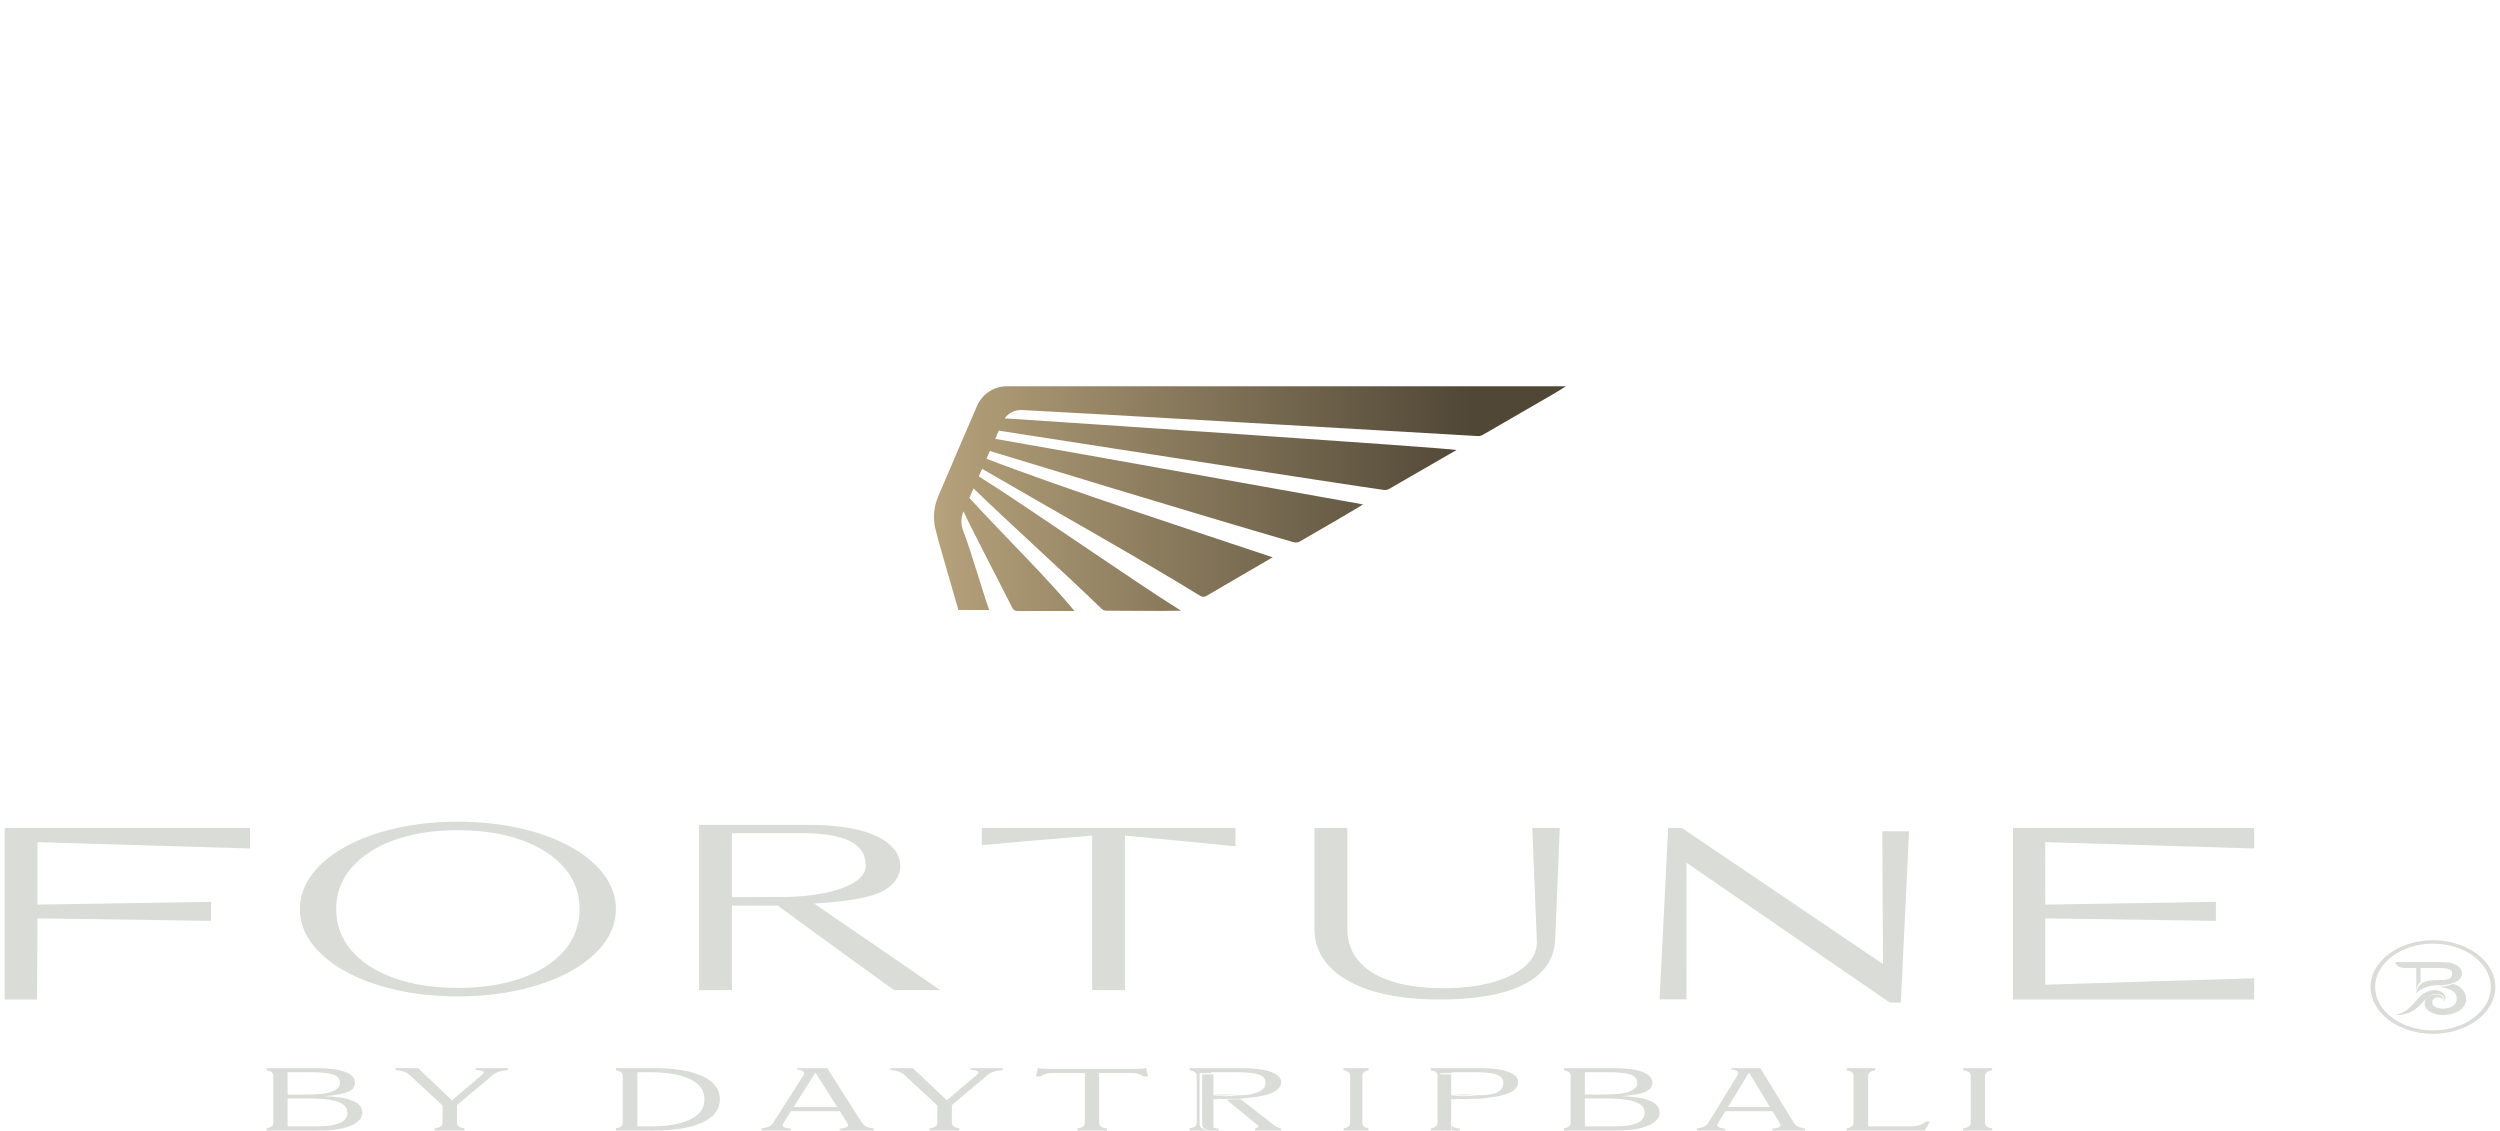 <svg width="356" height="161" viewBox="0 0 356 161" fill="none" xmlns="http://www.w3.org/2000/svg">
<path d="M143.403 55C141.554 55 139.881 56.093 139.139 57.786C138 60.383 135.085 67.209 133.605 70.679C132.979 72.145 132.829 73.773 133.2 75.324C133.671 77.291 134.617 80.328 136.473 86.868H140.864C139.98 84.441 138.226 78.311 137.147 75.555C136.801 74.671 136.825 73.686 137.203 72.816L137.204 72.82C138.343 75.321 143.009 84.258 144.162 86.578C144.293 86.842 144.561 87.006 144.856 87.006L153.015 87.006C148.917 82.094 144.053 77.415 138.037 70.908L138.63 69.552C143.594 74.376 151.904 81.873 156.867 86.684C157.053 86.864 157.298 86.963 157.557 86.963C161.074 86.968 164.73 87.033 168.178 86.963C161.404 82.754 146.322 72.172 139.381 67.835L139.851 66.761C148.245 71.655 162.109 79.421 170.918 84.853C171.183 85.016 171.512 85.022 171.782 84.866C174.204 83.467 179.152 80.548 181.226 79.359C170.674 75.833 151.123 69.44 140.48 65.323L140.962 64.222C144.181 65.203 170.819 73.337 184.183 77.204C184.501 77.296 184.839 77.255 185.126 77.09C187.798 75.559 194.113 71.888 194.084 71.823C180.141 69.355 157.606 65.267 141.719 62.493L142.23 61.325C147.173 62.074 191.727 69.043 197.055 69.764C197.323 69.8 197.591 69.749 197.826 69.614C199.597 68.594 206.588 64.549 207.406 64.082C206.524 63.813 149.828 60.011 143.073 59.572C143.62 58.81 144.513 58.351 145.475 58.385C148.387 58.488 205.329 61.798 210.442 62.096C210.682 62.11 210.918 62.054 211.125 61.934C212.598 61.08 218.799 57.483 221.056 56.191C221.684 55.834 222.292 55.437 223 55H143.403Z" fill="url(#paint0_linear_66_956)"/>
<path d="M80.381 135.323C78.949 137.01 76.91 138.337 74.319 139.269C71.72 140.204 68.653 140.679 65.206 140.679C61.757 140.679 58.691 140.204 56.093 139.269C53.503 138.337 51.463 137.015 50.03 135.34C48.599 133.666 47.873 131.684 47.873 129.448C47.873 127.211 48.609 125.229 50.06 123.557C51.512 121.882 53.552 120.559 56.124 119.626C58.704 118.691 61.76 118.217 65.206 118.217C68.651 118.217 71.717 118.697 74.318 119.643C76.91 120.587 78.95 121.915 80.382 123.59C81.813 125.263 82.539 127.234 82.539 129.448C82.539 131.662 81.813 133.639 80.381 135.323ZM81.213 120.563C79.184 119.446 76.773 118.565 74.048 117.944C71.326 117.325 68.351 117.011 65.206 117.011C62.06 117.011 59.085 117.325 56.364 117.944C53.639 118.565 51.228 119.445 49.199 120.562C47.162 121.683 45.554 123.016 44.42 124.524C43.283 126.038 42.706 127.695 42.706 129.448C42.706 131.202 43.283 132.858 44.42 134.371C45.554 135.879 47.161 137.212 49.199 138.334C51.231 139.452 53.641 140.333 56.364 140.952C59.084 141.571 62.059 141.884 65.206 141.884C68.352 141.884 71.326 141.571 74.048 140.952C76.771 140.332 79.182 139.451 81.213 138.334C83.25 137.213 84.857 135.88 85.991 134.371C87.129 132.857 87.706 131.2 87.706 129.448C87.706 127.696 87.129 126.04 85.991 124.524C84.856 123.016 83.249 121.683 81.213 120.563Z" fill="#DADCD7"/>
<path d="M110.596 127.727L104.227 127.758V118.647H114.317C120.349 118.647 123.323 120.161 123.281 123.277C123.239 126.332 116.884 127.847 110.596 127.727ZM115.934 128.672C118.552 128.497 123.561 128.14 125.877 126.802C127.452 125.892 128.204 124.667 128.204 123.244C128.204 121.412 126.428 117.296 114.317 117.461H99.548V140.996H104.227V128.962H110.754C116.398 133.11 127.283 140.977 127.283 140.977C127.283 140.977 132.071 140.996 133.89 140.996C133.89 140.996 119.069 130.795 115.934 128.672Z" fill="#DADCD7"/>
<path d="M155.541 117.9H139.81V120.339C139.81 120.339 155.246 118.991 155.528 118.985V140.996H160.197V118.986C160.443 118.991 175.928 120.514 175.928 120.514V117.9C175.928 117.9 155.769 117.902 155.541 117.9Z" fill="#DADCD7"/>
<path d="M218.847 133.926C218.926 135.239 218.42 136.416 217.344 137.427C216.255 138.449 214.685 139.26 212.677 139.839C210.654 140.422 208.243 140.718 205.511 140.718C201.183 140.718 197.787 139.969 195.417 138.491C193.062 137.024 191.868 134.942 191.868 132.302V117.9H187.178V132.234C187.178 135.361 188.779 137.855 191.939 139.647C195.073 141.427 199.474 142.329 205.021 142.329C210.155 142.329 214.171 141.615 216.958 140.209C219.775 138.788 221.288 136.674 221.455 133.927L222.112 117.9H218.198L218.847 133.926Z" fill="#DADCD7"/>
<path d="M268.141 137.281L239.488 117.9H237.549L236.322 142.302H240.166L240.144 122.845L269.11 142.773H270.682L271.848 118.371H268.034L268.141 137.281Z" fill="#DADCD7"/>
<path d="M320.992 120.824V117.9H286.65V142.329H291.181H320.992V139.305C320.992 139.305 291.987 140.175 291.243 140.225V130.773C291.861 130.782 315.548 131.13 315.548 131.13V128.421C315.548 128.421 291.869 128.809 291.251 128.817L291.243 119.921C293.2 119.989 320.992 120.824 320.992 120.824Z" fill="#DADCD7"/>
<path d="M35.601 120.824V117.9H0.667V142.329H5.276L5.339 130.773C5.968 130.782 30.063 131.13 30.063 131.13V128.421C30.063 128.421 5.976 128.809 5.347 128.817L5.339 119.921C7.33 119.989 35.601 120.824 35.601 120.824Z" fill="#DADCD7"/>
<path d="M50.689 156.985C50.093 156.647 49.38 156.416 48.543 156.298C47.864 156.196 47.075 156.129 46.164 156.088C47.473 155.996 48.502 155.827 49.249 155.591C50.12 155.319 50.559 154.842 50.559 154.166C50.559 153.505 50.086 152.992 49.147 152.638C48.207 152.28 46.815 152.1 44.977 152.1H40.541V152.685H44.271C45.368 152.685 46.219 152.746 46.829 152.859C47.432 152.977 47.851 153.146 48.077 153.361C48.303 153.582 48.413 153.869 48.413 154.217C48.413 154.73 48.05 155.135 47.309 155.427C46.575 155.719 45.389 155.863 43.743 155.863H40.63V156.411H43.681C45.739 156.411 47.22 156.57 48.118 156.898C49.023 157.221 49.469 157.739 49.469 158.446C49.469 159.087 49.126 159.574 48.44 159.902C47.755 160.23 46.61 160.399 45.005 160.399H40.63V160.983H45.478C46.808 160.983 47.926 160.876 48.838 160.655C49.75 160.435 50.436 160.138 50.895 159.758C51.355 159.374 51.588 158.948 51.588 158.472C51.588 157.821 51.286 157.329 50.689 156.985ZM37.969 152.1V152.403C38.107 152.428 38.23 152.464 38.346 152.505C38.73 152.633 38.923 152.864 38.923 153.187V159.896C38.923 160.22 38.73 160.45 38.346 160.578C38.23 160.62 38.107 160.65 37.969 160.676V160.983H40.952V152.1H37.969Z" fill="#DADCD7"/>
<path d="M72.311 152.1V152.365C72.065 152.388 71.82 152.424 71.581 152.468C71.01 152.576 70.556 152.769 70.219 153.047L67.728 155.139L67.201 155.584L66.673 156.023L66.146 156.468L65.085 157.356V159.893C65.085 160.22 65.281 160.449 65.686 160.579C65.827 160.624 65.98 160.66 66.146 160.692V160.983H61.901V160.692C62.084 160.665 62.244 160.629 62.398 160.579C62.809 160.449 63.011 160.22 63.011 159.893V157.41L61.901 156.382L60.845 155.404L58.331 153.074C58.03 152.787 57.6 152.585 57.036 152.477C56.803 152.433 56.57 152.392 56.324 152.37V152.1H59.533L60.845 153.344L61.901 154.345L64.367 156.679L66.146 155.166L66.673 154.717L67.201 154.273L67.728 153.824L68.624 153.061C68.888 152.859 68.949 152.702 68.82 152.594C68.691 152.486 68.44 152.415 68.072 152.37C67.968 152.356 67.851 152.347 67.728 152.338V152.1H72.311Z" fill="#DADCD7"/>
<path d="M87.706 152.1V152.403C87.846 152.428 87.973 152.464 88.092 152.505C88.485 152.633 88.681 152.864 88.681 153.187V159.896C88.681 160.22 88.485 160.45 88.092 160.578C87.973 160.62 87.846 160.65 87.706 160.676V160.983H90.758V152.1H87.706ZM100.011 153.238C98.348 152.479 96.069 152.1 93.157 152.1H90.273V152.685H92.617C95.023 152.685 96.91 153.013 98.271 153.664C99.632 154.315 100.313 155.268 100.313 156.534C100.313 157.81 99.632 158.769 98.271 159.42C96.91 160.071 95.023 160.399 92.617 160.399H90.273V160.983H93.157C96.069 160.983 98.348 160.604 100.011 159.845C101.673 159.087 102.509 157.985 102.509 156.534C102.509 155.094 101.673 153.992 100.011 153.238Z" fill="#DADCD7"/>
<path d="M142.771 152.1V152.365C142.525 152.388 142.28 152.424 142.041 152.468C141.47 152.576 141.016 152.769 140.679 153.047L138.188 155.139L137.661 155.584L137.133 156.023L136.606 156.468L135.544 157.356V159.893C135.544 160.22 135.741 160.449 136.146 160.579C136.287 160.624 136.44 160.66 136.606 160.692V160.983H132.361V160.692C132.545 160.665 132.704 160.629 132.857 160.579C133.268 160.449 133.471 160.22 133.471 159.893V157.41L132.361 156.382L131.305 155.404L128.79 153.074C128.49 152.787 128.06 152.585 127.496 152.477C127.263 152.433 127.03 152.392 126.784 152.37V152.1H129.993L131.305 153.344L132.361 154.345L134.827 156.679L136.606 155.166L137.133 154.717L137.661 154.273L138.188 153.824L139.084 153.061C139.348 152.859 139.409 152.702 139.28 152.594C139.152 152.486 138.9 152.415 138.532 152.37C138.428 152.356 138.311 152.347 138.188 152.338V152.1H142.771Z" fill="#DADCD7"/>
<path d="M113.001 157.648L113.651 156.625L116.124 152.742L118.512 156.522L119.223 157.648H113.001ZM123.814 160.584C123.323 160.458 122.973 160.243 122.777 159.937L119.567 154.888L118.512 153.231L117.794 152.1H113.509V152.307C113.822 152.307 114.841 152.444 114.4 153.146L113.651 154.322L112.596 155.978L110.074 159.937C109.871 160.243 109.521 160.458 109.024 160.584C108.834 160.633 108.638 160.669 108.429 160.696V160.983H112.596V160.728C112.295 160.696 112.043 160.651 111.847 160.593C111.442 160.471 111.344 160.252 111.546 159.937L112.596 158.286L112.627 158.236H119.598L120.672 159.937C120.874 160.252 120.77 160.471 120.359 160.593C120.15 160.656 119.887 160.701 119.567 160.728V160.983H124.415V160.696C124.207 160.674 124.004 160.633 123.814 160.584Z" fill="#DADCD7"/>
<path d="M235.424 156.985C234.828 156.647 234.115 156.416 233.278 156.298C232.599 156.196 231.81 156.129 230.899 156.088C232.208 155.996 233.237 155.827 233.984 155.591C234.855 155.319 235.294 154.842 235.294 154.166C235.294 153.505 234.821 152.992 233.881 152.638C232.942 152.28 231.55 152.1 229.712 152.1H225.276V152.685H229.006C230.103 152.685 230.953 152.746 231.563 152.859C232.167 152.977 232.586 153.146 232.812 153.361C233.038 153.581 233.148 153.869 233.148 154.217C233.148 154.73 232.784 155.135 232.044 155.427C231.31 155.719 230.123 155.863 228.478 155.863H225.364V156.411H228.416C230.473 156.411 231.955 156.57 232.853 156.898C233.758 157.221 234.204 157.739 234.204 158.446C234.204 159.087 233.861 159.574 233.175 159.902C232.489 160.23 231.344 160.399 229.74 160.399H225.364V160.983H230.213C231.543 160.983 232.661 160.876 233.573 160.655C234.484 160.435 235.17 160.138 235.63 159.758C236.089 159.374 236.322 158.948 236.322 158.472C236.322 157.821 236.021 157.329 235.424 156.985ZM222.704 152.1V152.403C222.841 152.428 222.964 152.464 223.081 152.505C223.465 152.633 223.657 152.864 223.657 153.187V159.896C223.657 160.22 223.465 160.45 223.081 160.578C222.964 160.619 222.841 160.65 222.704 160.676V160.983H225.687V152.1H222.704Z" fill="#DADCD7"/>
<path d="M246.053 157.648L246.68 156.625L249.061 152.742L251.36 156.522L252.046 157.648H246.053ZM256.466 160.584C255.993 160.458 255.656 160.243 255.467 159.937L252.377 154.888L251.36 153.231L250.669 152.1H246.543V152.307C246.844 152.307 247.825 152.444 247.401 153.146L246.68 154.322L245.663 155.978L243.234 159.937C243.04 160.243 242.703 160.458 242.224 160.584C242.041 160.633 241.851 160.669 241.651 160.696V160.983H245.663V160.728C245.374 160.696 245.131 160.651 244.942 160.593C244.552 160.471 244.458 160.252 244.653 159.937L245.663 158.286L245.693 158.236H252.406L253.44 159.937C253.635 160.252 253.535 160.471 253.139 160.593C252.938 160.656 252.684 160.701 252.377 160.728V160.983H257.045V160.696C256.844 160.674 256.649 160.633 256.466 160.584Z" fill="#DADCD7"/>
<path d="M274.808 159.727L274.298 160.593L274.089 160.983H262.966V160.678C263.108 160.656 263.243 160.62 263.366 160.579C263.753 160.449 263.95 160.22 263.95 159.893V153.186C263.95 152.863 263.753 152.635 263.366 152.504C263.243 152.464 263.108 152.428 262.966 152.406V152.1H267.018V152.397C266.864 152.424 266.729 152.46 266.6 152.504C266.219 152.635 266.028 152.863 266.028 153.186V160.395H272.072C272.773 160.395 273.333 160.283 273.745 160.054C273.923 159.955 274.077 159.848 274.206 159.727H274.808Z" fill="#DADCD7"/>
<path d="M282.666 153.186V159.893C282.666 160.22 282.859 160.449 283.238 160.579C283.377 160.624 283.528 160.665 283.69 160.687V160.983H279.546V160.692C279.72 160.665 279.883 160.629 280.027 160.579C280.431 160.449 280.63 160.22 280.63 159.893V153.186C280.63 152.863 280.431 152.635 280.027 152.504C279.883 152.455 279.72 152.419 279.546 152.392V152.1H283.69V152.392C283.528 152.419 283.377 152.46 283.238 152.504C282.859 152.635 282.666 152.863 282.666 153.186Z" fill="#DADCD7"/>
<path d="M163.494 153.287H162.784C162.742 153.242 162.687 153.198 162.633 153.158C162.308 152.919 161.796 152.8 161.085 152.8H156.519V159.908C156.519 160.231 156.712 160.457 157.109 160.585C157.266 160.638 157.441 160.678 157.634 160.705V160.983H153.429V160.696C153.598 160.669 153.754 160.629 153.893 160.585C154.29 160.457 154.483 160.231 154.483 159.908V152.8H149.917C149.231 152.8 148.719 152.919 148.381 153.149C148.321 153.194 148.261 153.238 148.219 153.287H147.508L147.677 152.596L147.791 152.1C148.008 152.145 148.291 152.176 148.634 152.193C148.978 152.215 149.418 152.224 149.947 152.224H161.085C161.615 152.224 162.049 152.215 162.386 152.193C162.717 152.176 163 152.145 163.241 152.1L163.326 152.596L163.494 153.287Z" fill="#DADCD7"/>
<path d="M193.998 153.186V159.893C193.998 160.22 194.163 160.449 194.488 160.579C194.607 160.624 194.736 160.665 194.875 160.687V160.983H191.323V160.692C191.473 160.665 191.612 160.629 191.736 160.579C192.082 160.449 192.252 160.22 192.252 159.893V153.186C192.252 152.863 192.082 152.635 191.736 152.504C191.612 152.455 191.473 152.419 191.323 152.392V152.1H194.875V152.392C194.736 152.419 194.607 152.46 194.488 152.504C194.163 152.635 193.998 152.863 193.998 153.186Z" fill="#DADCD7"/>
<path d="M207.308 156.358C207.356 156.374 207.41 156.389 207.458 156.405C207.613 156.405 207.79 156.405 207.986 156.4C207.756 156.384 207.539 156.353 207.336 156.317L207.308 156.358ZM207.044 155.867C207.437 155.945 207.878 155.981 208.352 155.981C208.942 155.981 209.457 155.94 209.904 155.862C209.762 155.867 209.62 155.867 209.464 155.867H207.044ZM214.798 152.638C213.869 152.281 212.494 152.1 210.684 152.1H203.756V152.4C203.892 152.431 204.028 152.467 204.143 152.503C204.522 152.638 204.712 152.865 204.712 153.185V159.893C204.712 160.219 204.522 160.446 204.143 160.58C204.028 160.616 203.892 160.653 203.756 160.678V160.983H206.705V160.958C206.292 160.937 205.946 160.875 205.654 160.771C205.288 160.642 205.099 160.415 205.099 160.084V152.813H206.705V152.684H209.986C211.07 152.684 211.911 152.741 212.507 152.86C212.724 152.901 212.921 152.953 213.09 153.01C213.09 153.01 213.097 153.01 213.103 153.015C213.388 153.108 213.599 153.227 213.741 153.361C213.964 153.583 214.072 153.862 214.072 154.219C214.072 154.307 214.059 154.395 214.032 154.477C213.971 155.051 213.51 155.516 212.656 155.867C212.107 156.095 211.45 156.25 210.67 156.338C210.921 156.333 211.179 156.322 211.436 156.312C213.314 156.234 216.079 155.759 216.188 154.167C216.235 153.506 215.72 152.994 214.798 152.638Z" fill="#DADCD7"/>
<path d="M214.415 154.622C214.35 155.185 213.861 155.642 212.956 155.986C212.373 156.21 211.676 156.362 210.85 156.448C209.757 156.484 208.751 156.504 208.003 156.509C207.759 156.494 207.529 156.463 207.313 156.428L207.284 156.469C207.335 156.484 207.392 156.499 207.442 156.514C206.939 156.519 206.645 156.519 206.645 156.519V160.983C206.206 160.963 205.839 160.902 205.53 160.801C205.142 160.674 204.941 160.451 204.941 160.126V152.989H206.645V155.986H207.004C207.421 156.063 207.888 156.098 208.391 156.098C209.016 156.098 209.563 156.058 210.037 155.981C212.014 155.966 212.589 155.819 213.308 155.555C213.933 155.312 214.307 155.007 214.415 154.622Z" fill="#DADCD7"/>
<path d="M207.423 160.655C206.952 160.546 206.717 160.36 206.717 160.095V160.983H207.901V160.735C207.734 160.714 207.565 160.684 207.423 160.655Z" fill="#DADCD7"/>
<path d="M173.136 156.358C173.186 156.374 173.242 156.389 173.292 156.405C173.456 156.405 173.64 156.405 173.846 156.4C173.604 156.384 173.377 156.353 173.165 156.317L173.136 156.358ZM172.859 155.867C173.271 155.945 173.733 155.981 174.23 155.981C174.847 155.981 175.387 155.94 175.856 155.862C175.706 155.867 175.557 155.867 175.394 155.867H172.859ZM180.983 152.638C180.01 152.281 178.568 152.1 176.672 152.1H169.415V152.4C169.557 152.431 169.699 152.467 169.82 152.503C170.217 152.638 170.416 152.865 170.416 153.185V159.893C170.416 160.219 170.217 160.446 169.82 160.58C169.699 160.616 169.557 160.653 169.415 160.678V160.983H172.504V160.958C172.071 160.937 171.709 160.875 171.403 160.771C171.02 160.642 170.821 160.415 170.821 160.084V152.813H172.504V152.684H175.941C177.077 152.684 177.958 152.741 178.583 152.86C178.81 152.901 179.016 152.953 179.193 153.01C179.193 153.01 179.2 153.01 179.207 153.015C179.505 153.108 179.726 153.227 179.875 153.361C180.109 153.583 180.223 153.862 180.223 154.219C180.223 154.307 180.209 154.395 180.18 154.477C180.116 155.051 179.633 155.516 178.739 155.867C178.163 156.095 177.475 156.25 176.658 156.338C176.921 156.333 177.191 156.322 177.461 156.312C179.428 156.234 182.325 155.759 182.438 154.167C182.488 153.506 181.948 152.994 180.983 152.638Z" fill="#DADCD7"/>
<path d="M180.073 154.622C180.012 155.185 179.554 155.642 178.705 155.986C178.159 156.21 177.505 156.362 176.73 156.448C175.706 156.484 174.763 156.504 174.062 156.509C173.833 156.494 173.617 156.463 173.415 156.428L173.388 156.469C173.435 156.484 173.489 156.499 173.536 156.514C173.064 156.519 172.788 156.519 172.788 156.519V160.983C172.378 160.963 172.034 160.902 171.744 160.801C171.38 160.674 171.191 160.451 171.191 160.126V152.989H172.788V155.986H173.126C173.516 156.063 173.954 156.098 174.426 156.098C175.012 156.098 175.524 156.058 175.969 155.981C177.822 155.966 178.361 155.819 179.035 155.555C179.622 155.312 179.971 155.007 180.073 154.622Z" fill="#DADCD7"/>
<path d="M173.081 160.655C172.61 160.546 172.375 160.36 172.375 160.095V160.983H173.559V160.735C173.392 160.714 173.224 160.684 173.081 160.655Z" fill="#DADCD7"/>
<path d="M181.334 160.157C179.85 158.997 177.261 156.977 176.676 156.543C176.18 156.547 174.902 156.557 174.902 156.557L174.744 156.663C174.744 156.663 178.02 159.325 179.097 160.221C179.423 160.492 178.846 160.669 178.712 160.692V160.983H180.031H180.055H181.099H182.39H182.441V160.692C182.3 160.668 181.991 160.661 181.334 160.157Z" fill="#DADCD7"/>
<path d="M344.676 137.444V139.834C344.521 139.962 344.15 140.205 344.084 141.44V137.444H344.676Z" fill="#DADCD7"/>
<path d="M349.44 139.937C349.44 139.937 348.492 140.299 347.543 140.312C346.221 140.212 344.951 140.581 344.084 141.44C344.223 140.317 344.991 139.922 345.311 139.804V139.807C345.358 139.79 345.408 139.775 345.454 139.761C346.117 139.559 346.734 139.572 347.244 139.563C347.939 139.546 348.652 139.617 349.055 139.106C349.151 138.987 349.194 138.855 349.194 138.722C349.194 138.718 349.194 138.714 349.194 138.708C349.18 137 347.283 137 347.283 137H347.536C348.242 137 348.802 137.065 349.233 137.189C349.658 137.32 349.993 137.515 350.232 137.781C350.453 138.025 350.578 138.292 350.595 138.557C350.627 139.106 350.16 139.686 349.437 139.937H349.44Z" fill="#DADCD7"/>
<path d="M348.131 142.698C348.157 142.024 347.837 141.541 346.966 141.541C346.152 141.541 345.76 141.943 345.597 142.175C344.719 142.732 343.987 144.568 341.124 144.549C343.756 143.831 344.005 141.903 345.563 141.236C347.09 140.587 348.636 141.319 348.131 142.698Z" fill="#DADCD7"/>
<path d="M351.189 142.269C351.163 143.717 349.448 144.668 347.601 144.537C346.07 144.431 344.834 143.466 345.415 142.391C345.415 142.391 345.415 142.389 345.419 142.386C345.444 142.335 345.478 142.283 345.514 142.232C345.518 142.229 345.511 142.234 345.514 142.232C345.673 142.003 346.055 141.606 346.858 141.606C347.715 141.606 348.024 142.083 347.998 142.748C347.951 141.99 347.207 141.896 346.806 142.083C346.537 142.207 346.331 142.468 346.357 142.754C346.372 143.009 346.53 143.326 347.06 143.501C347.774 143.737 348.808 143.656 349.401 143.172C349.743 142.886 349.89 142.469 349.842 142.059C349.758 141.313 349.103 140.928 348.311 140.717C347.976 140.625 347.638 140.566 347.303 140.538C348.282 140.523 349.261 140.109 349.261 140.109C350.494 140.394 351.208 141.327 351.189 142.272V142.269Z" fill="#DADCD7"/>
<path d="M349.413 138.775C349.405 138.414 349.069 138.056 348.47 137.93C348.173 137.868 347.663 137.84 346.952 137.84H342.404C342.05 137.84 341.729 137.746 341.499 137.594C341.268 137.442 341.124 137.232 341.124 136.999H347.338C347.338 136.999 349.397 136.999 349.413 138.775Z" fill="#DADCD7"/>
<path d="M346.453 134.374C341.911 134.374 338.216 137.145 338.216 140.552C338.216 143.959 341.911 146.731 346.453 146.731C350.995 146.731 354.69 143.959 354.69 140.552C354.69 137.145 350.995 134.374 346.453 134.374ZM346.453 147.214C341.555 147.214 337.571 144.226 337.571 140.552C337.571 136.879 341.555 133.89 346.453 133.89C351.349 133.89 355.334 136.879 355.334 140.552C355.334 144.226 351.349 147.214 346.453 147.214Z" fill="#DADCD7"/>
<defs>
<linearGradient id="paint0_linear_66_956" x1="133" y1="71.003" x2="209.319" y2="71.003" gradientUnits="userSpaceOnUse">
<stop stop-color="#B6A27B"/>
<stop offset="1" stop-color="#504736"/>
</linearGradient>
</defs>
</svg>
